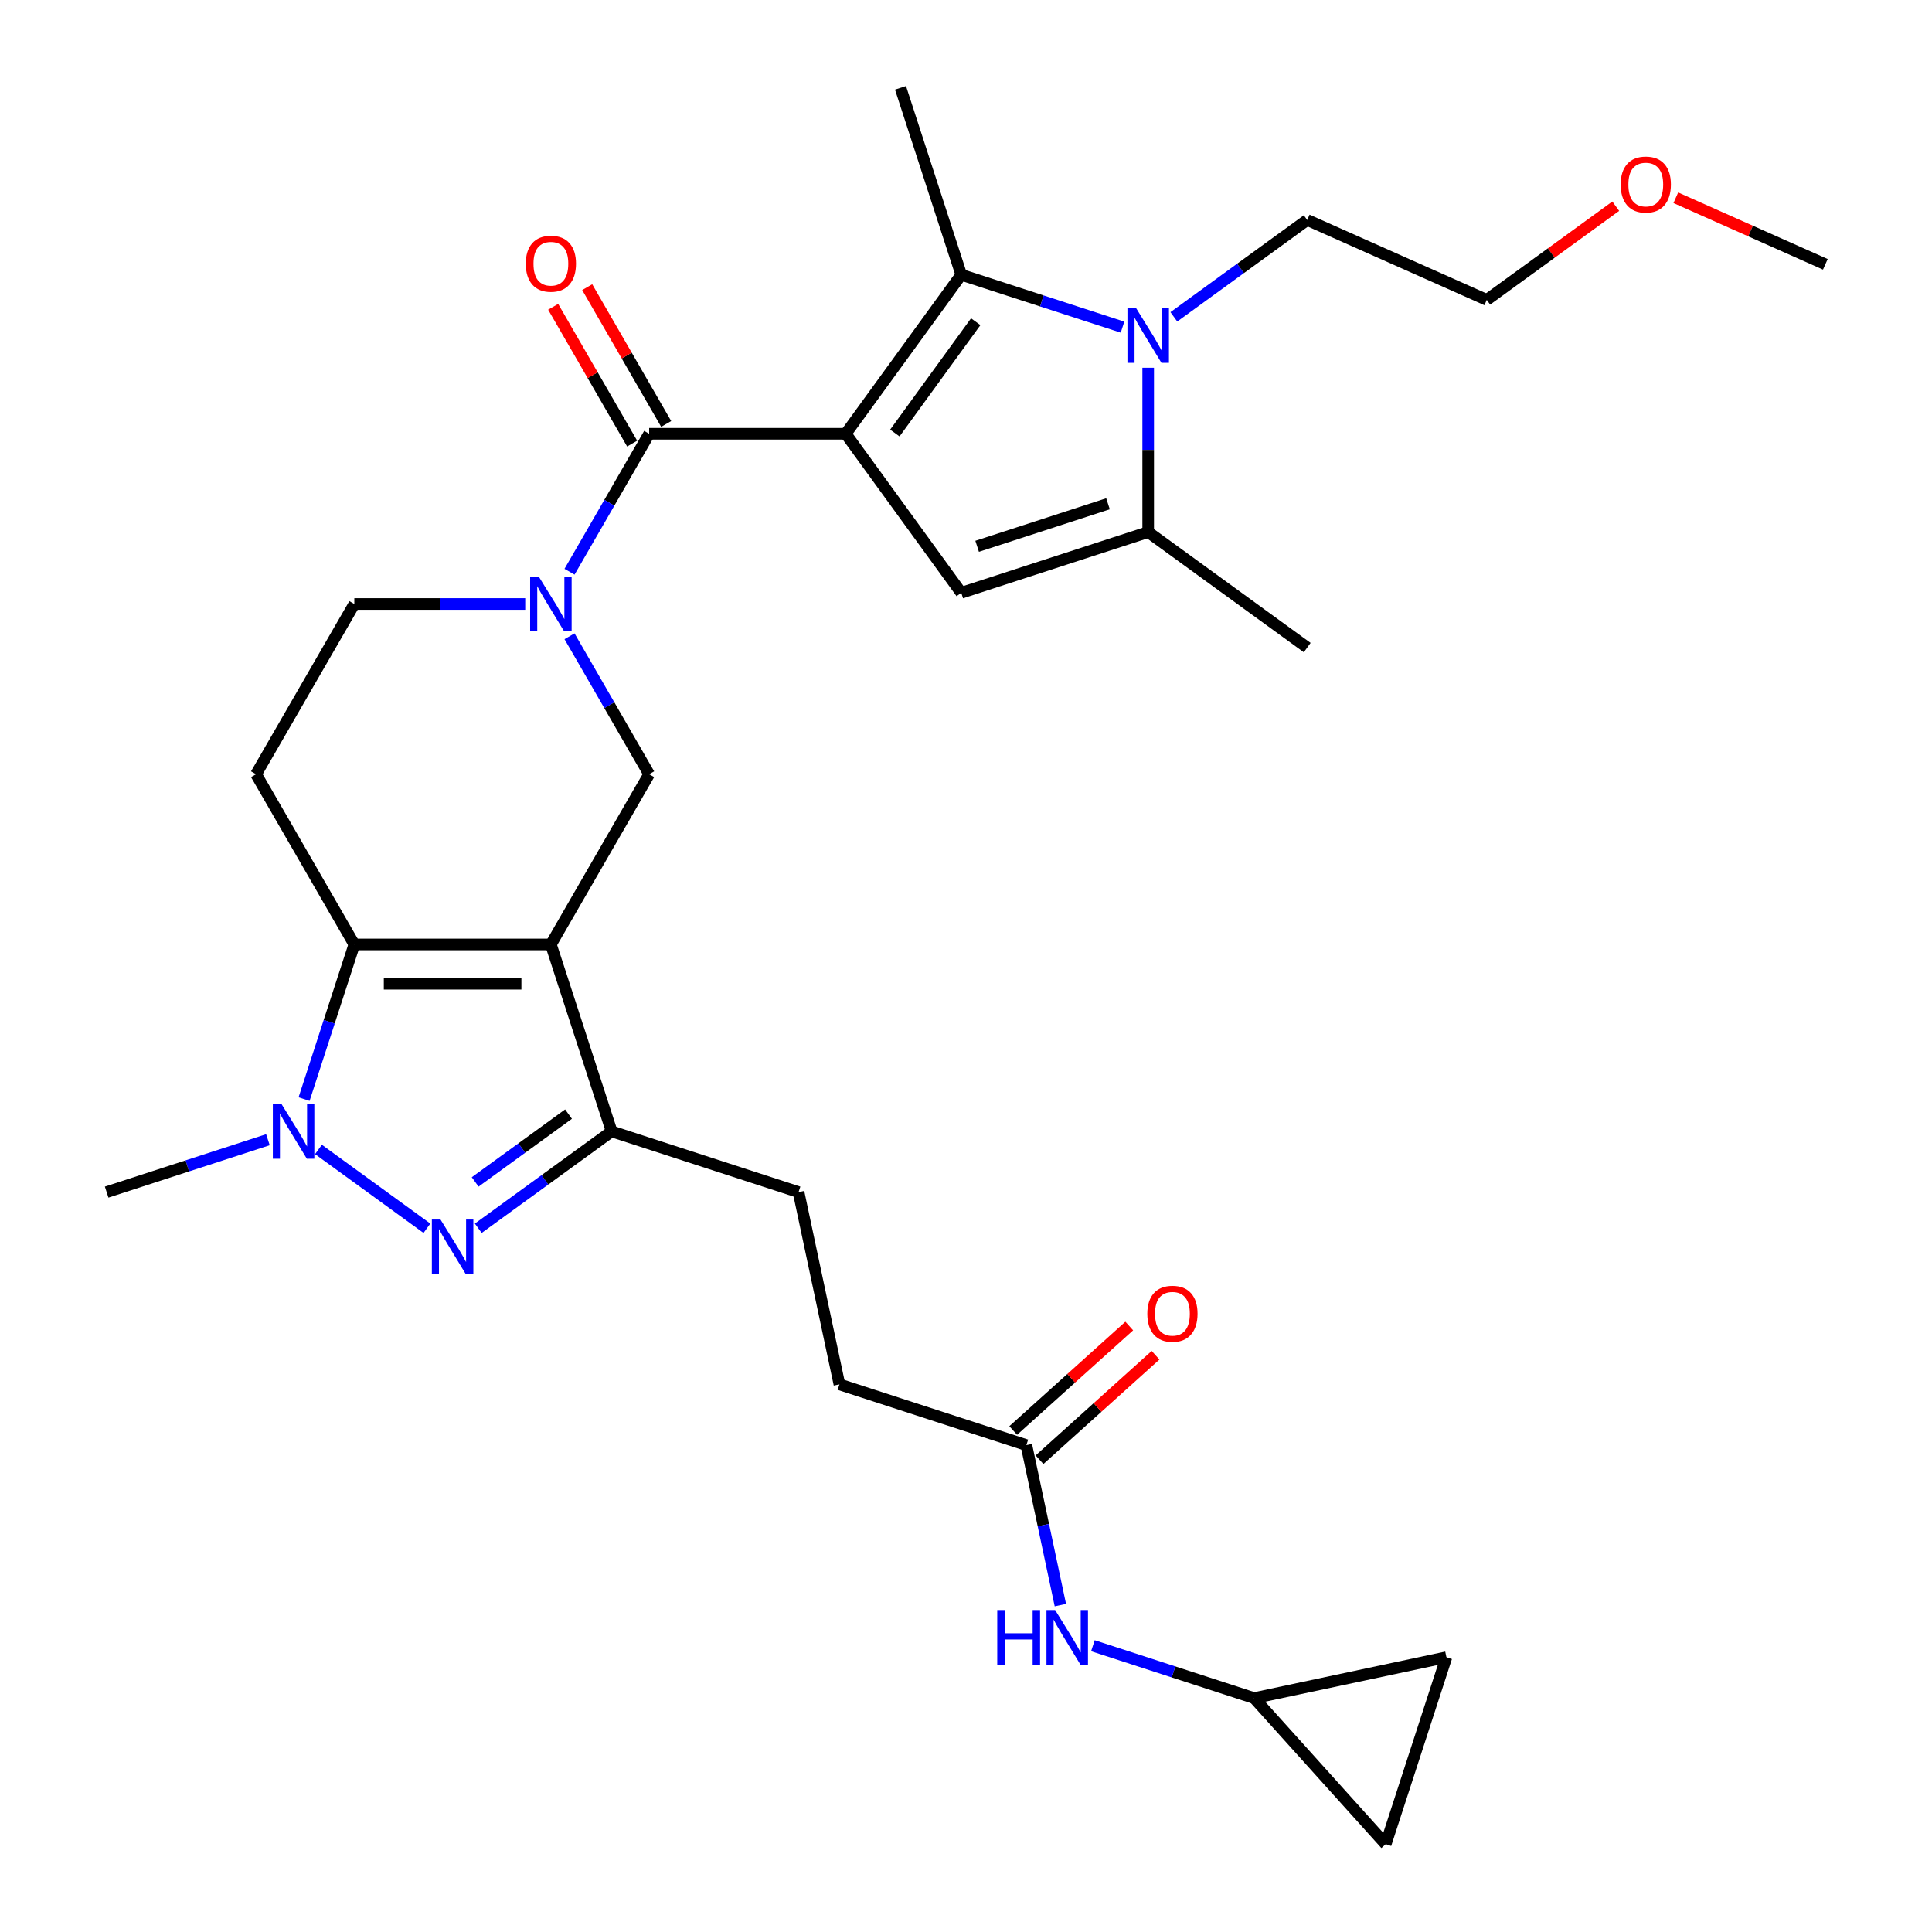 <?xml version='1.0' encoding='iso-8859-1'?>
<svg version='1.1' baseProfile='full'
              xmlns='http://www.w3.org/2000/svg'
                      xmlns:rdkit='http://www.rdkit.org/xml'
                      xmlns:xlink='http://www.w3.org/1999/xlink'
                  xml:space='preserve'
width='1000px' height='1000px' viewBox='0 0 1000 1000'>
<!-- END OF HEADER -->
<rect style='opacity:1.0;fill:#FFFFFF;stroke:none' width='1000' height='1000' x='0' y='0'> </rect>
<path class='bond-1' d='M 437.742,224.519 L 497.542,142.212' style='fill:none;fill-rule:evenodd;stroke:#000000;stroke-width:6px;stroke-linecap:butt;stroke-linejoin:miter;stroke-opacity:1' />
<path class='bond-1' d='M 463.174,224.133 L 505.033,166.518' style='fill:none;fill-rule:evenodd;stroke:#000000;stroke-width:6px;stroke-linecap:butt;stroke-linejoin:miter;stroke-opacity:1' />
<path class='bond-3' d='M 437.742,224.519 L 336.005,224.519' style='fill:none;fill-rule:evenodd;stroke:#000000;stroke-width:6px;stroke-linecap:butt;stroke-linejoin:miter;stroke-opacity:1' />
<path class='bond-7' d='M 437.742,224.519 L 497.542,306.826' style='fill:none;fill-rule:evenodd;stroke:#000000;stroke-width:6px;stroke-linecap:butt;stroke-linejoin:miter;stroke-opacity:1' />
<path class='bond-0' d='M 285.137,488.84 L 336.005,400.733' style='fill:none;fill-rule:evenodd;stroke:#000000;stroke-width:6px;stroke-linecap:butt;stroke-linejoin:miter;stroke-opacity:1' />
<path class='bond-9' d='M 285.137,488.84 L 316.575,585.597' style='fill:none;fill-rule:evenodd;stroke:#000000;stroke-width:6px;stroke-linecap:butt;stroke-linejoin:miter;stroke-opacity:1' />
<path class='bond-31' d='M 285.137,488.84 L 183.4,488.84' style='fill:none;fill-rule:evenodd;stroke:#000000;stroke-width:6px;stroke-linecap:butt;stroke-linejoin:miter;stroke-opacity:1' />
<path class='bond-31' d='M 269.876,509.187 L 198.66,509.187' style='fill:none;fill-rule:evenodd;stroke:#000000;stroke-width:6px;stroke-linecap:butt;stroke-linejoin:miter;stroke-opacity:1' />
<path class='bond-5' d='M 497.542,142.212 L 539.279,155.773' style='fill:none;fill-rule:evenodd;stroke:#000000;stroke-width:6px;stroke-linecap:butt;stroke-linejoin:miter;stroke-opacity:1' />
<path class='bond-5' d='M 539.279,155.773 L 581.016,169.335' style='fill:none;fill-rule:evenodd;stroke:#0000FF;stroke-width:6px;stroke-linecap:butt;stroke-linejoin:miter;stroke-opacity:1' />
<path class='bond-24' d='M 497.542,142.212 L 466.103,45.455' style='fill:none;fill-rule:evenodd;stroke:#000000;stroke-width:6px;stroke-linecap:butt;stroke-linejoin:miter;stroke-opacity:1' />
<path class='bond-2' d='M 183.4,488.84 L 132.531,400.733' style='fill:none;fill-rule:evenodd;stroke:#000000;stroke-width:6px;stroke-linecap:butt;stroke-linejoin:miter;stroke-opacity:1' />
<path class='bond-6' d='M 183.4,488.84 L 170.394,528.867' style='fill:none;fill-rule:evenodd;stroke:#000000;stroke-width:6px;stroke-linecap:butt;stroke-linejoin:miter;stroke-opacity:1' />
<path class='bond-6' d='M 170.394,528.867 L 157.389,568.894' style='fill:none;fill-rule:evenodd;stroke:#0000FF;stroke-width:6px;stroke-linecap:butt;stroke-linejoin:miter;stroke-opacity:1' />
<path class='bond-8' d='M 336.005,224.519 L 315.393,260.221' style='fill:none;fill-rule:evenodd;stroke:#000000;stroke-width:6px;stroke-linecap:butt;stroke-linejoin:miter;stroke-opacity:1' />
<path class='bond-8' d='M 315.393,260.221 L 294.781,295.923' style='fill:none;fill-rule:evenodd;stroke:#0000FF;stroke-width:6px;stroke-linecap:butt;stroke-linejoin:miter;stroke-opacity:1' />
<path class='bond-19' d='M 344.816,219.432 L 324.377,184.031' style='fill:none;fill-rule:evenodd;stroke:#000000;stroke-width:6px;stroke-linecap:butt;stroke-linejoin:miter;stroke-opacity:1' />
<path class='bond-19' d='M 324.377,184.031 L 303.938,148.629' style='fill:none;fill-rule:evenodd;stroke:#FF0000;stroke-width:6px;stroke-linecap:butt;stroke-linejoin:miter;stroke-opacity:1' />
<path class='bond-19' d='M 327.195,229.606 L 306.756,194.204' style='fill:none;fill-rule:evenodd;stroke:#000000;stroke-width:6px;stroke-linecap:butt;stroke-linejoin:miter;stroke-opacity:1' />
<path class='bond-19' d='M 306.756,194.204 L 286.316,158.803' style='fill:none;fill-rule:evenodd;stroke:#FF0000;stroke-width:6px;stroke-linecap:butt;stroke-linejoin:miter;stroke-opacity:1' />
<path class='bond-4' d='M 247.552,635.746 L 282.064,610.671' style='fill:none;fill-rule:evenodd;stroke:#0000FF;stroke-width:6px;stroke-linecap:butt;stroke-linejoin:miter;stroke-opacity:1' />
<path class='bond-4' d='M 282.064,610.671 L 316.575,585.597' style='fill:none;fill-rule:evenodd;stroke:#000000;stroke-width:6px;stroke-linecap:butt;stroke-linejoin:miter;stroke-opacity:1' />
<path class='bond-4' d='M 245.945,611.762 L 270.104,594.21' style='fill:none;fill-rule:evenodd;stroke:#0000FF;stroke-width:6px;stroke-linecap:butt;stroke-linejoin:miter;stroke-opacity:1' />
<path class='bond-4' d='M 270.104,594.21 L 294.262,576.658' style='fill:none;fill-rule:evenodd;stroke:#000000;stroke-width:6px;stroke-linecap:butt;stroke-linejoin:miter;stroke-opacity:1' />
<path class='bond-32' d='M 220.985,635.746 L 164.834,594.95' style='fill:none;fill-rule:evenodd;stroke:#0000FF;stroke-width:6px;stroke-linecap:butt;stroke-linejoin:miter;stroke-opacity:1' />
<path class='bond-23' d='M 607.583,164 L 642.095,138.925' style='fill:none;fill-rule:evenodd;stroke:#0000FF;stroke-width:6px;stroke-linecap:butt;stroke-linejoin:miter;stroke-opacity:1' />
<path class='bond-23' d='M 642.095,138.925 L 676.606,113.851' style='fill:none;fill-rule:evenodd;stroke:#000000;stroke-width:6px;stroke-linecap:butt;stroke-linejoin:miter;stroke-opacity:1' />
<path class='bond-30' d='M 594.3,190.354 L 594.3,232.871' style='fill:none;fill-rule:evenodd;stroke:#0000FF;stroke-width:6px;stroke-linecap:butt;stroke-linejoin:miter;stroke-opacity:1' />
<path class='bond-30' d='M 594.3,232.871 L 594.3,275.388' style='fill:none;fill-rule:evenodd;stroke:#000000;stroke-width:6px;stroke-linecap:butt;stroke-linejoin:miter;stroke-opacity:1' />
<path class='bond-25' d='M 138.678,589.913 L 96.941,603.474' style='fill:none;fill-rule:evenodd;stroke:#0000FF;stroke-width:6px;stroke-linecap:butt;stroke-linejoin:miter;stroke-opacity:1' />
<path class='bond-25' d='M 96.941,603.474 L 55.204,617.036' style='fill:none;fill-rule:evenodd;stroke:#000000;stroke-width:6px;stroke-linecap:butt;stroke-linejoin:miter;stroke-opacity:1' />
<path class='bond-10' d='M 497.542,306.826 L 594.3,275.388' style='fill:none;fill-rule:evenodd;stroke:#000000;stroke-width:6px;stroke-linecap:butt;stroke-linejoin:miter;stroke-opacity:1' />
<path class='bond-10' d='M 505.768,282.759 L 573.498,260.752' style='fill:none;fill-rule:evenodd;stroke:#000000;stroke-width:6px;stroke-linecap:butt;stroke-linejoin:miter;stroke-opacity:1' />
<path class='bond-11' d='M 294.781,329.329 L 315.393,365.031' style='fill:none;fill-rule:evenodd;stroke:#0000FF;stroke-width:6px;stroke-linecap:butt;stroke-linejoin:miter;stroke-opacity:1' />
<path class='bond-11' d='M 315.393,365.031 L 336.005,400.733' style='fill:none;fill-rule:evenodd;stroke:#000000;stroke-width:6px;stroke-linecap:butt;stroke-linejoin:miter;stroke-opacity:1' />
<path class='bond-13' d='M 271.853,312.626 L 227.627,312.626' style='fill:none;fill-rule:evenodd;stroke:#0000FF;stroke-width:6px;stroke-linecap:butt;stroke-linejoin:miter;stroke-opacity:1' />
<path class='bond-13' d='M 227.627,312.626 L 183.4,312.626' style='fill:none;fill-rule:evenodd;stroke:#000000;stroke-width:6px;stroke-linecap:butt;stroke-linejoin:miter;stroke-opacity:1' />
<path class='bond-20' d='M 316.575,585.597 L 413.333,617.036' style='fill:none;fill-rule:evenodd;stroke:#000000;stroke-width:6px;stroke-linecap:butt;stroke-linejoin:miter;stroke-opacity:1' />
<path class='bond-26' d='M 594.3,275.388 L 676.606,335.187' style='fill:none;fill-rule:evenodd;stroke:#000000;stroke-width:6px;stroke-linecap:butt;stroke-linejoin:miter;stroke-opacity:1' />
<path class='bond-12' d='M 132.531,400.733 L 183.4,312.626' style='fill:none;fill-rule:evenodd;stroke:#000000;stroke-width:6px;stroke-linecap:butt;stroke-linejoin:miter;stroke-opacity:1' />
<path class='bond-14' d='M 649.153,878.94 L 607.416,865.379' style='fill:none;fill-rule:evenodd;stroke:#000000;stroke-width:6px;stroke-linecap:butt;stroke-linejoin:miter;stroke-opacity:1' />
<path class='bond-14' d='M 607.416,865.379 L 565.679,851.818' style='fill:none;fill-rule:evenodd;stroke:#0000FF;stroke-width:6px;stroke-linecap:butt;stroke-linejoin:miter;stroke-opacity:1' />
<path class='bond-17' d='M 649.153,878.94 L 748.667,857.788' style='fill:none;fill-rule:evenodd;stroke:#000000;stroke-width:6px;stroke-linecap:butt;stroke-linejoin:miter;stroke-opacity:1' />
<path class='bond-18' d='M 649.153,878.94 L 717.228,954.545' style='fill:none;fill-rule:evenodd;stroke:#000000;stroke-width:6px;stroke-linecap:butt;stroke-linejoin:miter;stroke-opacity:1' />
<path class='bond-15' d='M 531.243,747.988 L 434.485,716.549' style='fill:none;fill-rule:evenodd;stroke:#000000;stroke-width:6px;stroke-linecap:butt;stroke-linejoin:miter;stroke-opacity:1' />
<path class='bond-16' d='M 531.243,747.988 L 540.044,789.393' style='fill:none;fill-rule:evenodd;stroke:#000000;stroke-width:6px;stroke-linecap:butt;stroke-linejoin:miter;stroke-opacity:1' />
<path class='bond-16' d='M 540.044,789.393 L 548.845,830.798' style='fill:none;fill-rule:evenodd;stroke:#0000FF;stroke-width:6px;stroke-linecap:butt;stroke-linejoin:miter;stroke-opacity:1' />
<path class='bond-21' d='M 538.05,755.548 L 568.081,728.508' style='fill:none;fill-rule:evenodd;stroke:#000000;stroke-width:6px;stroke-linecap:butt;stroke-linejoin:miter;stroke-opacity:1' />
<path class='bond-21' d='M 568.081,728.508 L 598.112,701.468' style='fill:none;fill-rule:evenodd;stroke:#FF0000;stroke-width:6px;stroke-linecap:butt;stroke-linejoin:miter;stroke-opacity:1' />
<path class='bond-21' d='M 524.435,740.427 L 554.466,713.387' style='fill:none;fill-rule:evenodd;stroke:#000000;stroke-width:6px;stroke-linecap:butt;stroke-linejoin:miter;stroke-opacity:1' />
<path class='bond-21' d='M 554.466,713.387 L 584.497,686.347' style='fill:none;fill-rule:evenodd;stroke:#FF0000;stroke-width:6px;stroke-linecap:butt;stroke-linejoin:miter;stroke-opacity:1' />
<path class='bond-33' d='M 748.667,857.788 L 717.228,954.545' style='fill:none;fill-rule:evenodd;stroke:#000000;stroke-width:6px;stroke-linecap:butt;stroke-linejoin:miter;stroke-opacity:1' />
<path class='bond-22' d='M 413.333,617.036 L 434.485,716.549' style='fill:none;fill-rule:evenodd;stroke:#000000;stroke-width:6px;stroke-linecap:butt;stroke-linejoin:miter;stroke-opacity:1' />
<path class='bond-28' d='M 676.606,113.851 L 769.548,155.231' style='fill:none;fill-rule:evenodd;stroke:#000000;stroke-width:6px;stroke-linecap:butt;stroke-linejoin:miter;stroke-opacity:1' />
<path class='bond-27' d='M 836.311,106.725 L 802.93,130.978' style='fill:none;fill-rule:evenodd;stroke:#FF0000;stroke-width:6px;stroke-linecap:butt;stroke-linejoin:miter;stroke-opacity:1' />
<path class='bond-27' d='M 802.93,130.978 L 769.548,155.231' style='fill:none;fill-rule:evenodd;stroke:#000000;stroke-width:6px;stroke-linecap:butt;stroke-linejoin:miter;stroke-opacity:1' />
<path class='bond-29' d='M 867.398,102.352 L 906.097,119.582' style='fill:none;fill-rule:evenodd;stroke:#FF0000;stroke-width:6px;stroke-linecap:butt;stroke-linejoin:miter;stroke-opacity:1' />
<path class='bond-29' d='M 906.097,119.582 L 944.796,136.812' style='fill:none;fill-rule:evenodd;stroke:#000000;stroke-width:6px;stroke-linecap:butt;stroke-linejoin:miter;stroke-opacity:1' />
<path  class='atom-5' d='M 228.008 631.237
L 237.288 646.237
Q 238.208 647.717, 239.688 650.397
Q 241.168 653.077, 241.248 653.237
L 241.248 631.237
L 245.008 631.237
L 245.008 659.557
L 241.128 659.557
L 231.168 643.157
Q 230.008 641.237, 228.768 639.037
Q 227.568 636.837, 227.208 636.157
L 227.208 659.557
L 223.528 659.557
L 223.528 631.237
L 228.008 631.237
' fill='#0000FF'/>
<path  class='atom-6' d='M 588.04 159.491
L 597.32 174.491
Q 598.24 175.971, 599.72 178.651
Q 601.2 181.331, 601.28 181.491
L 601.28 159.491
L 605.04 159.491
L 605.04 187.811
L 601.16 187.811
L 591.2 171.411
Q 590.04 169.491, 588.8 167.291
Q 587.6 165.091, 587.24 164.411
L 587.24 187.811
L 583.56 187.811
L 583.56 159.491
L 588.04 159.491
' fill='#0000FF'/>
<path  class='atom-7' d='M 145.701 571.437
L 154.981 586.437
Q 155.901 587.917, 157.381 590.597
Q 158.861 593.277, 158.941 593.437
L 158.941 571.437
L 162.701 571.437
L 162.701 599.757
L 158.821 599.757
L 148.861 583.357
Q 147.701 581.437, 146.461 579.237
Q 145.261 577.037, 144.901 576.357
L 144.901 599.757
L 141.221 599.757
L 141.221 571.437
L 145.701 571.437
' fill='#0000FF'/>
<path  class='atom-9' d='M 278.877 298.466
L 288.157 313.466
Q 289.077 314.946, 290.557 317.626
Q 292.037 320.306, 292.117 320.466
L 292.117 298.466
L 295.877 298.466
L 295.877 326.786
L 291.997 326.786
L 282.037 310.386
Q 280.877 308.466, 279.637 306.266
Q 278.437 304.066, 278.077 303.386
L 278.077 326.786
L 274.397 326.786
L 274.397 298.466
L 278.877 298.466
' fill='#0000FF'/>
<path  class='atom-17' d='M 516.175 833.342
L 520.015 833.342
L 520.015 845.382
L 534.495 845.382
L 534.495 833.342
L 538.335 833.342
L 538.335 861.662
L 534.495 861.662
L 534.495 848.582
L 520.015 848.582
L 520.015 861.662
L 516.175 861.662
L 516.175 833.342
' fill='#0000FF'/>
<path  class='atom-17' d='M 546.135 833.342
L 555.415 848.342
Q 556.335 849.822, 557.815 852.502
Q 559.295 855.182, 559.375 855.342
L 559.375 833.342
L 563.135 833.342
L 563.135 861.662
L 559.255 861.662
L 549.295 845.262
Q 548.135 843.342, 546.895 841.142
Q 545.695 838.942, 545.335 838.262
L 545.335 861.662
L 541.655 861.662
L 541.655 833.342
L 546.135 833.342
' fill='#0000FF'/>
<path  class='atom-20' d='M 272.137 136.492
Q 272.137 129.692, 275.497 125.892
Q 278.857 122.092, 285.137 122.092
Q 291.417 122.092, 294.777 125.892
Q 298.137 129.692, 298.137 136.492
Q 298.137 143.372, 294.737 147.292
Q 291.337 151.172, 285.137 151.172
Q 278.897 151.172, 275.497 147.292
Q 272.137 143.412, 272.137 136.492
M 285.137 147.972
Q 289.457 147.972, 291.777 145.092
Q 294.137 142.172, 294.137 136.492
Q 294.137 130.932, 291.777 128.132
Q 289.457 125.292, 285.137 125.292
Q 280.817 125.292, 278.457 128.092
Q 276.137 130.892, 276.137 136.492
Q 276.137 142.212, 278.457 145.092
Q 280.817 147.972, 285.137 147.972
' fill='#FF0000'/>
<path  class='atom-22' d='M 593.848 679.993
Q 593.848 673.193, 597.208 669.393
Q 600.568 665.593, 606.848 665.593
Q 613.128 665.593, 616.488 669.393
Q 619.848 673.193, 619.848 679.993
Q 619.848 686.873, 616.448 690.793
Q 613.048 694.673, 606.848 694.673
Q 600.608 694.673, 597.208 690.793
Q 593.848 686.913, 593.848 679.993
M 606.848 691.473
Q 611.168 691.473, 613.488 688.593
Q 615.848 685.673, 615.848 679.993
Q 615.848 674.433, 613.488 671.633
Q 611.168 668.793, 606.848 668.793
Q 602.528 668.793, 600.168 671.593
Q 597.848 674.393, 597.848 679.993
Q 597.848 685.713, 600.168 688.593
Q 602.528 691.473, 606.848 691.473
' fill='#FF0000'/>
<path  class='atom-28' d='M 838.855 95.512
Q 838.855 88.712, 842.215 84.912
Q 845.575 81.112, 851.855 81.112
Q 858.135 81.112, 861.495 84.912
Q 864.855 88.712, 864.855 95.512
Q 864.855 102.392, 861.455 106.312
Q 858.055 110.192, 851.855 110.192
Q 845.615 110.192, 842.215 106.312
Q 838.855 102.432, 838.855 95.512
M 851.855 106.992
Q 856.175 106.992, 858.495 104.112
Q 860.855 101.192, 860.855 95.512
Q 860.855 89.952, 858.495 87.152
Q 856.175 84.312, 851.855 84.312
Q 847.535 84.312, 845.175 87.112
Q 842.855 89.912, 842.855 95.512
Q 842.855 101.232, 845.175 104.112
Q 847.535 106.992, 851.855 106.992
' fill='#FF0000'/>
</svg>

